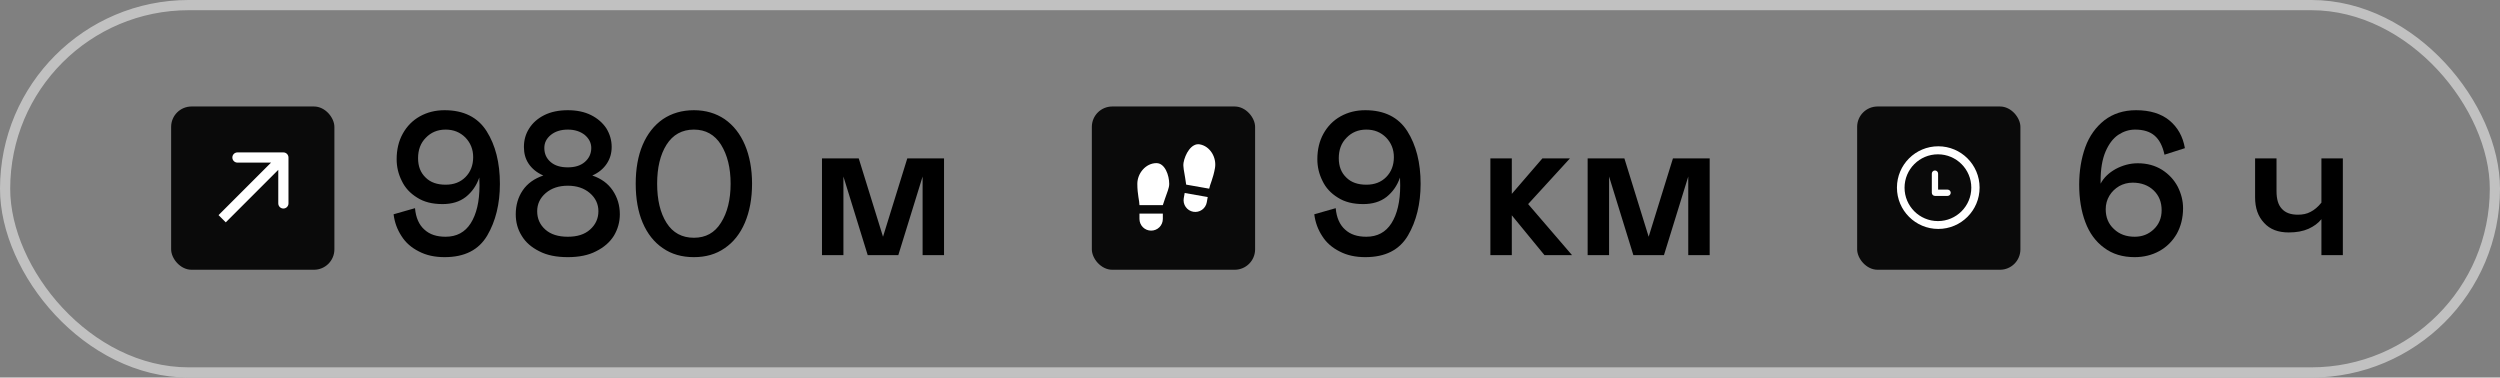 <?xml version="1.0" encoding="UTF-8"?> <svg xmlns="http://www.w3.org/2000/svg" width="245" height="37" viewBox="0 0 245 37" fill="none"><rect x="0" y="0" width="245" height="37" fill="#808080" stroke="none"/><rect x="16.771" y="10.436" width="16" height="16" rx="2" fill="#0A0A0A"></rect><path d="M28.271 15.436C28.271 15.16 28.047 14.936 27.771 14.936L23.271 14.936C22.995 14.936 22.771 15.16 22.771 15.436C22.771 15.712 22.995 15.936 23.271 15.936L27.271 15.936L27.271 19.936C27.271 20.212 27.495 20.436 27.771 20.436C28.047 20.436 28.271 20.212 28.271 19.936L28.271 15.436ZM22.125 21.79L28.125 15.79L27.417 15.082L21.417 21.082L22.125 21.79Z" fill="white"></path><path d="M41.051 24.64C40.331 24.28 39.751 23.78 39.351 23.14C38.931 22.5 38.671 21.8 38.571 21L40.671 20.4C40.751 21.34 41.071 22.04 41.591 22.5C42.111 22.98 42.791 23.2 43.671 23.2C44.751 23.2 45.571 22.76 46.131 21.88C46.691 21 46.991 19.76 46.991 18.18C46.991 17.84 46.971 17.58 46.971 17.4C46.691 18.2 46.251 18.82 45.651 19.3C45.031 19.78 44.271 20 43.371 20C42.371 20 41.551 19.8 40.871 19.36C40.191 18.94 39.691 18.4 39.371 17.72C39.031 17.04 38.871 16.34 38.871 15.6C38.871 14.66 39.071 13.82 39.471 13.1C39.871 12.38 40.431 11.8 41.151 11.4C41.871 11 42.671 10.8 43.571 10.8C45.451 10.8 46.831 11.5 47.691 12.86C48.551 14.22 48.991 15.94 48.991 18.02C48.991 19.98 48.571 21.68 47.751 23.08C46.911 24.5 45.531 25.2 43.571 25.2C42.611 25.2 41.771 25.02 41.051 24.64ZM45.611 17.36C46.111 16.86 46.371 16.2 46.371 15.4C46.371 14.64 46.111 14 45.611 13.48C45.091 12.96 44.451 12.7 43.671 12.7C42.871 12.7 42.231 12.98 41.731 13.5C41.211 14.02 40.971 14.7 40.971 15.5C40.971 16.3 41.211 16.92 41.711 17.4C42.191 17.88 42.851 18.1 43.671 18.1C44.471 18.1 45.111 17.86 45.611 17.36ZM52.844 24.62C52.084 24.24 51.504 23.74 51.124 23.1C50.724 22.46 50.544 21.76 50.544 21C50.544 20.12 50.764 19.34 51.224 18.66C51.684 17.98 52.364 17.5 53.244 17.2C52.604 16.92 52.124 16.52 51.804 16.04C51.484 15.56 51.344 15.02 51.344 14.4C51.344 13.74 51.504 13.14 51.864 12.58C52.204 12.04 52.704 11.6 53.344 11.28C53.984 10.96 54.764 10.8 55.644 10.8C56.524 10.8 57.284 10.96 57.924 11.28C58.564 11.6 59.064 12.04 59.424 12.58C59.764 13.14 59.944 13.74 59.944 14.4C59.944 15.02 59.784 15.56 59.464 16.04C59.144 16.52 58.684 16.92 58.044 17.2C58.924 17.5 59.584 17.98 60.044 18.66C60.504 19.34 60.744 20.12 60.744 21C60.744 21.76 60.544 22.46 60.164 23.1C59.764 23.74 59.184 24.24 58.424 24.62C57.664 25.02 56.724 25.2 55.644 25.2C54.544 25.2 53.604 25.02 52.844 24.62ZM57.304 15.88C57.724 15.52 57.944 15.06 57.944 14.5C57.944 14 57.724 13.58 57.304 13.22C56.864 12.88 56.324 12.7 55.644 12.7C54.964 12.7 54.404 12.88 53.984 13.22C53.544 13.58 53.344 14 53.344 14.5C53.344 15.06 53.544 15.52 53.964 15.88C54.384 16.24 54.944 16.4 55.644 16.4C56.324 16.4 56.884 16.24 57.304 15.88ZM57.824 22.5C58.364 22.02 58.644 21.42 58.644 20.7C58.644 20 58.364 19.4 57.804 18.92C57.244 18.44 56.524 18.2 55.644 18.2C54.764 18.2 54.044 18.44 53.484 18.92C52.924 19.4 52.644 20 52.644 20.7C52.644 21.42 52.904 22.02 53.444 22.5C53.984 22.98 54.724 23.2 55.644 23.2C56.564 23.2 57.284 22.98 57.824 22.5ZM64.96 24.32C64.1 23.74 63.441 22.9 62.98 21.82C62.52 20.74 62.3 19.46 62.3 18C62.3 16.56 62.52 15.28 62.98 14.2C63.441 13.12 64.1 12.28 64.96 11.68C65.82 11.1 66.841 10.8 68.001 10.8C69.16 10.8 70.16 11.1 71.02 11.68C71.88 12.28 72.54 13.12 73.001 14.2C73.46 15.28 73.701 16.56 73.701 18C73.701 19.46 73.46 20.74 73.001 21.82C72.54 22.9 71.88 23.74 71.02 24.32C70.16 24.92 69.16 25.2 68.001 25.2C66.841 25.2 65.82 24.92 64.96 24.32ZM70.66 21.82C71.281 20.84 71.6 19.56 71.6 18C71.6 16.44 71.281 15.18 70.66 14.18C70.04 13.2 69.16 12.7 68.001 12.7C66.841 12.7 65.941 13.2 65.32 14.18C64.701 15.16 64.4 16.44 64.4 18C64.4 19.58 64.701 20.86 65.32 21.84C65.941 22.82 66.841 23.3 68.001 23.3C69.16 23.3 70.04 22.82 70.66 21.82ZM92.515 25H90.415V17.3L88.035 25H85.035L82.655 17.3V25H80.555V15.52H84.155L86.535 23.2L88.915 15.52H92.515V25Z" fill="black"></path><rect x="107" y="10.436" width="16" height="16" rx="2" fill="#0A0A0A"></rect><path d="M111.667 20.936H113.958V21.457C113.958 21.761 113.838 22.052 113.623 22.267C113.408 22.482 113.116 22.602 112.812 22.602C112.509 22.602 112.217 22.482 112.002 22.267C111.787 22.052 111.667 21.761 111.667 21.457V20.936ZM113.333 15.986C114.167 15.986 114.583 17.186 114.583 18.019C114.583 18.436 114.375 18.852 114.167 19.477L113.958 20.102H111.667C111.667 19.686 111.458 19.061 111.458 18.019C111.458 16.977 112.291 15.986 113.333 15.986ZM118.356 19.31L118.265 19.823C118.213 20.122 118.043 20.388 117.794 20.563C117.545 20.737 117.237 20.805 116.938 20.753C116.639 20.7 116.373 20.53 116.198 20.281C116.024 20.032 115.956 19.724 116.008 19.425L116.099 18.913L118.356 19.31ZM117.574 14.146C118.601 14.327 119.248 15.448 119.067 16.474C118.887 17.5 118.573 18.079 118.501 18.49L116.244 18.092L116.147 17.44C116.05 16.788 115.918 16.342 115.99 15.932C116.135 15.111 116.753 14.002 117.574 14.146Z" fill="white"></path><path d="M131.28 24.64C130.56 24.28 129.98 23.78 129.58 23.14C129.16 22.5 128.9 21.8 128.8 21L130.9 20.4C130.98 21.34 131.3 22.04 131.82 22.5C132.34 22.98 133.02 23.2 133.9 23.2C134.98 23.2 135.8 22.76 136.36 21.88C136.92 21 137.22 19.76 137.22 18.18C137.22 17.84 137.2 17.58 137.2 17.4C136.92 18.2 136.48 18.82 135.88 19.3C135.26 19.78 134.5 20 133.6 20C132.6 20 131.78 19.8 131.1 19.36C130.42 18.94 129.92 18.4 129.6 17.72C129.26 17.04 129.1 16.34 129.1 15.6C129.1 14.66 129.3 13.82 129.7 13.1C130.1 12.38 130.66 11.8 131.38 11.4C132.1 11 132.9 10.8 133.8 10.8C135.68 10.8 137.06 11.5 137.92 12.86C138.78 14.22 139.22 15.94 139.22 18.02C139.22 19.98 138.8 21.68 137.98 23.08C137.14 24.5 135.76 25.2 133.8 25.2C132.84 25.2 132 25.02 131.28 24.64ZM135.84 17.36C136.34 16.86 136.6 16.2 136.6 15.4C136.6 14.64 136.34 14 135.84 13.48C135.32 12.96 134.68 12.7 133.9 12.7C133.1 12.7 132.46 12.98 131.96 13.5C131.44 14.02 131.2 14.7 131.2 15.5C131.2 16.3 131.44 16.92 131.94 17.4C132.42 17.88 133.08 18.1 133.9 18.1C134.7 18.1 135.34 17.86 135.84 17.36ZM146.057 15.52H148.157V19L151.157 15.52H153.857L149.757 20L154.057 25H151.357L148.157 21.1V25H146.057V15.52ZM167.549 25H165.449V17.3L163.069 25H160.069L157.689 17.3V25H155.589V15.52H159.189L161.569 23.2L163.949 15.52H167.549V25Z" fill="black"></path><path d="M206.2 24.28C205.38 23.68 204.76 22.84 204.36 21.76C203.96 20.7 203.76 19.48 203.76 18.1C203.76 16.76 203.96 15.54 204.36 14.42C204.76 13.32 205.4 12.44 206.24 11.78C207.08 11.14 208.1 10.8 209.34 10.8C210.7 10.8 211.8 11.14 212.6 11.8C213.4 12.46 213.92 13.36 214.12 14.52L212.12 15.16C211.94 14.32 211.62 13.7 211.16 13.3C210.7 12.9 210.06 12.7 209.24 12.7C208.64 12.7 208.1 12.88 207.58 13.22C207.06 13.58 206.66 14.12 206.34 14.86C206.02 15.62 205.86 16.56 205.86 17.7V18C206.16 17.42 206.66 16.94 207.34 16.56C208.02 16.2 208.74 16 209.5 16C210.42 16 211.2 16.22 211.88 16.64C212.56 17.08 213.06 17.62 213.42 18.3C213.76 18.98 213.94 19.68 213.94 20.4C213.94 21.36 213.72 22.2 213.32 22.92C212.9 23.64 212.34 24.2 211.62 24.6C210.9 25 210.08 25.2 209.2 25.2C208.02 25.2 207.02 24.9 206.2 24.28ZM211.08 22.46C211.58 21.98 211.84 21.36 211.84 20.6C211.84 19.8 211.58 19.16 211.06 18.66C210.54 18.16 209.84 17.9 209 17.9C208.52 17.9 208.08 18.02 207.68 18.24C207.28 18.48 206.96 18.78 206.72 19.18C206.48 19.58 206.36 20.02 206.36 20.5C206.36 21.3 206.62 21.94 207.16 22.44C207.7 22.96 208.38 23.2 209.2 23.2C209.94 23.2 210.56 22.96 211.08 22.46ZM227.499 15.52H229.599V25H227.499V21.48C227.179 21.88 226.759 22.18 226.239 22.42C225.699 22.66 225.059 22.78 224.299 22.78C223.259 22.78 222.459 22.48 221.879 21.84C221.279 21.2 220.999 20.38 220.999 19.34V15.52H223.099V18.74C223.099 19.5 223.259 20.08 223.619 20.46C223.979 20.86 224.499 21.04 225.199 21.04C225.659 21.04 226.079 20.96 226.439 20.76C226.799 20.58 227.159 20.28 227.499 19.86V15.52Z" fill="black"></path><rect x="182" y="10.436" width="16" height="16" rx="2" fill="#0A0A0A"></rect><g clip-path="url(#clip0_762_49)"><path d="M189.95 14.336C187.713 14.336 185.9 16.149 185.9 18.386C185.9 20.623 187.713 22.436 189.95 22.436C192.187 22.436 194 20.623 194 18.386C194 16.149 192.187 14.336 189.95 14.336ZM189.917 21.666C188.111 21.666 186.646 20.201 186.646 18.394C186.646 16.588 188.111 15.123 189.917 15.123C191.724 15.123 193.188 16.588 193.188 18.394C193.188 20.201 191.724 21.666 189.917 21.666ZM190.863 18.582H189.934V17.015C189.934 16.845 189.796 16.706 189.626 16.706C189.456 16.706 189.318 16.844 189.318 17.015V18.891C189.318 19.061 189.456 19.199 189.626 19.199H190.863C191.033 19.199 191.171 19.061 191.171 18.891C191.171 18.721 191.033 18.582 190.863 18.582Z" fill="white"></path></g><rect x="0.5" y="0.5" width="244" height="36" rx="18" stroke="#C1C1C1"></rect><defs><clipPath id="clip0_762_49"><rect width="9" height="9" fill="white" transform="translate(185 13.436)"></rect></clipPath></defs></svg> 